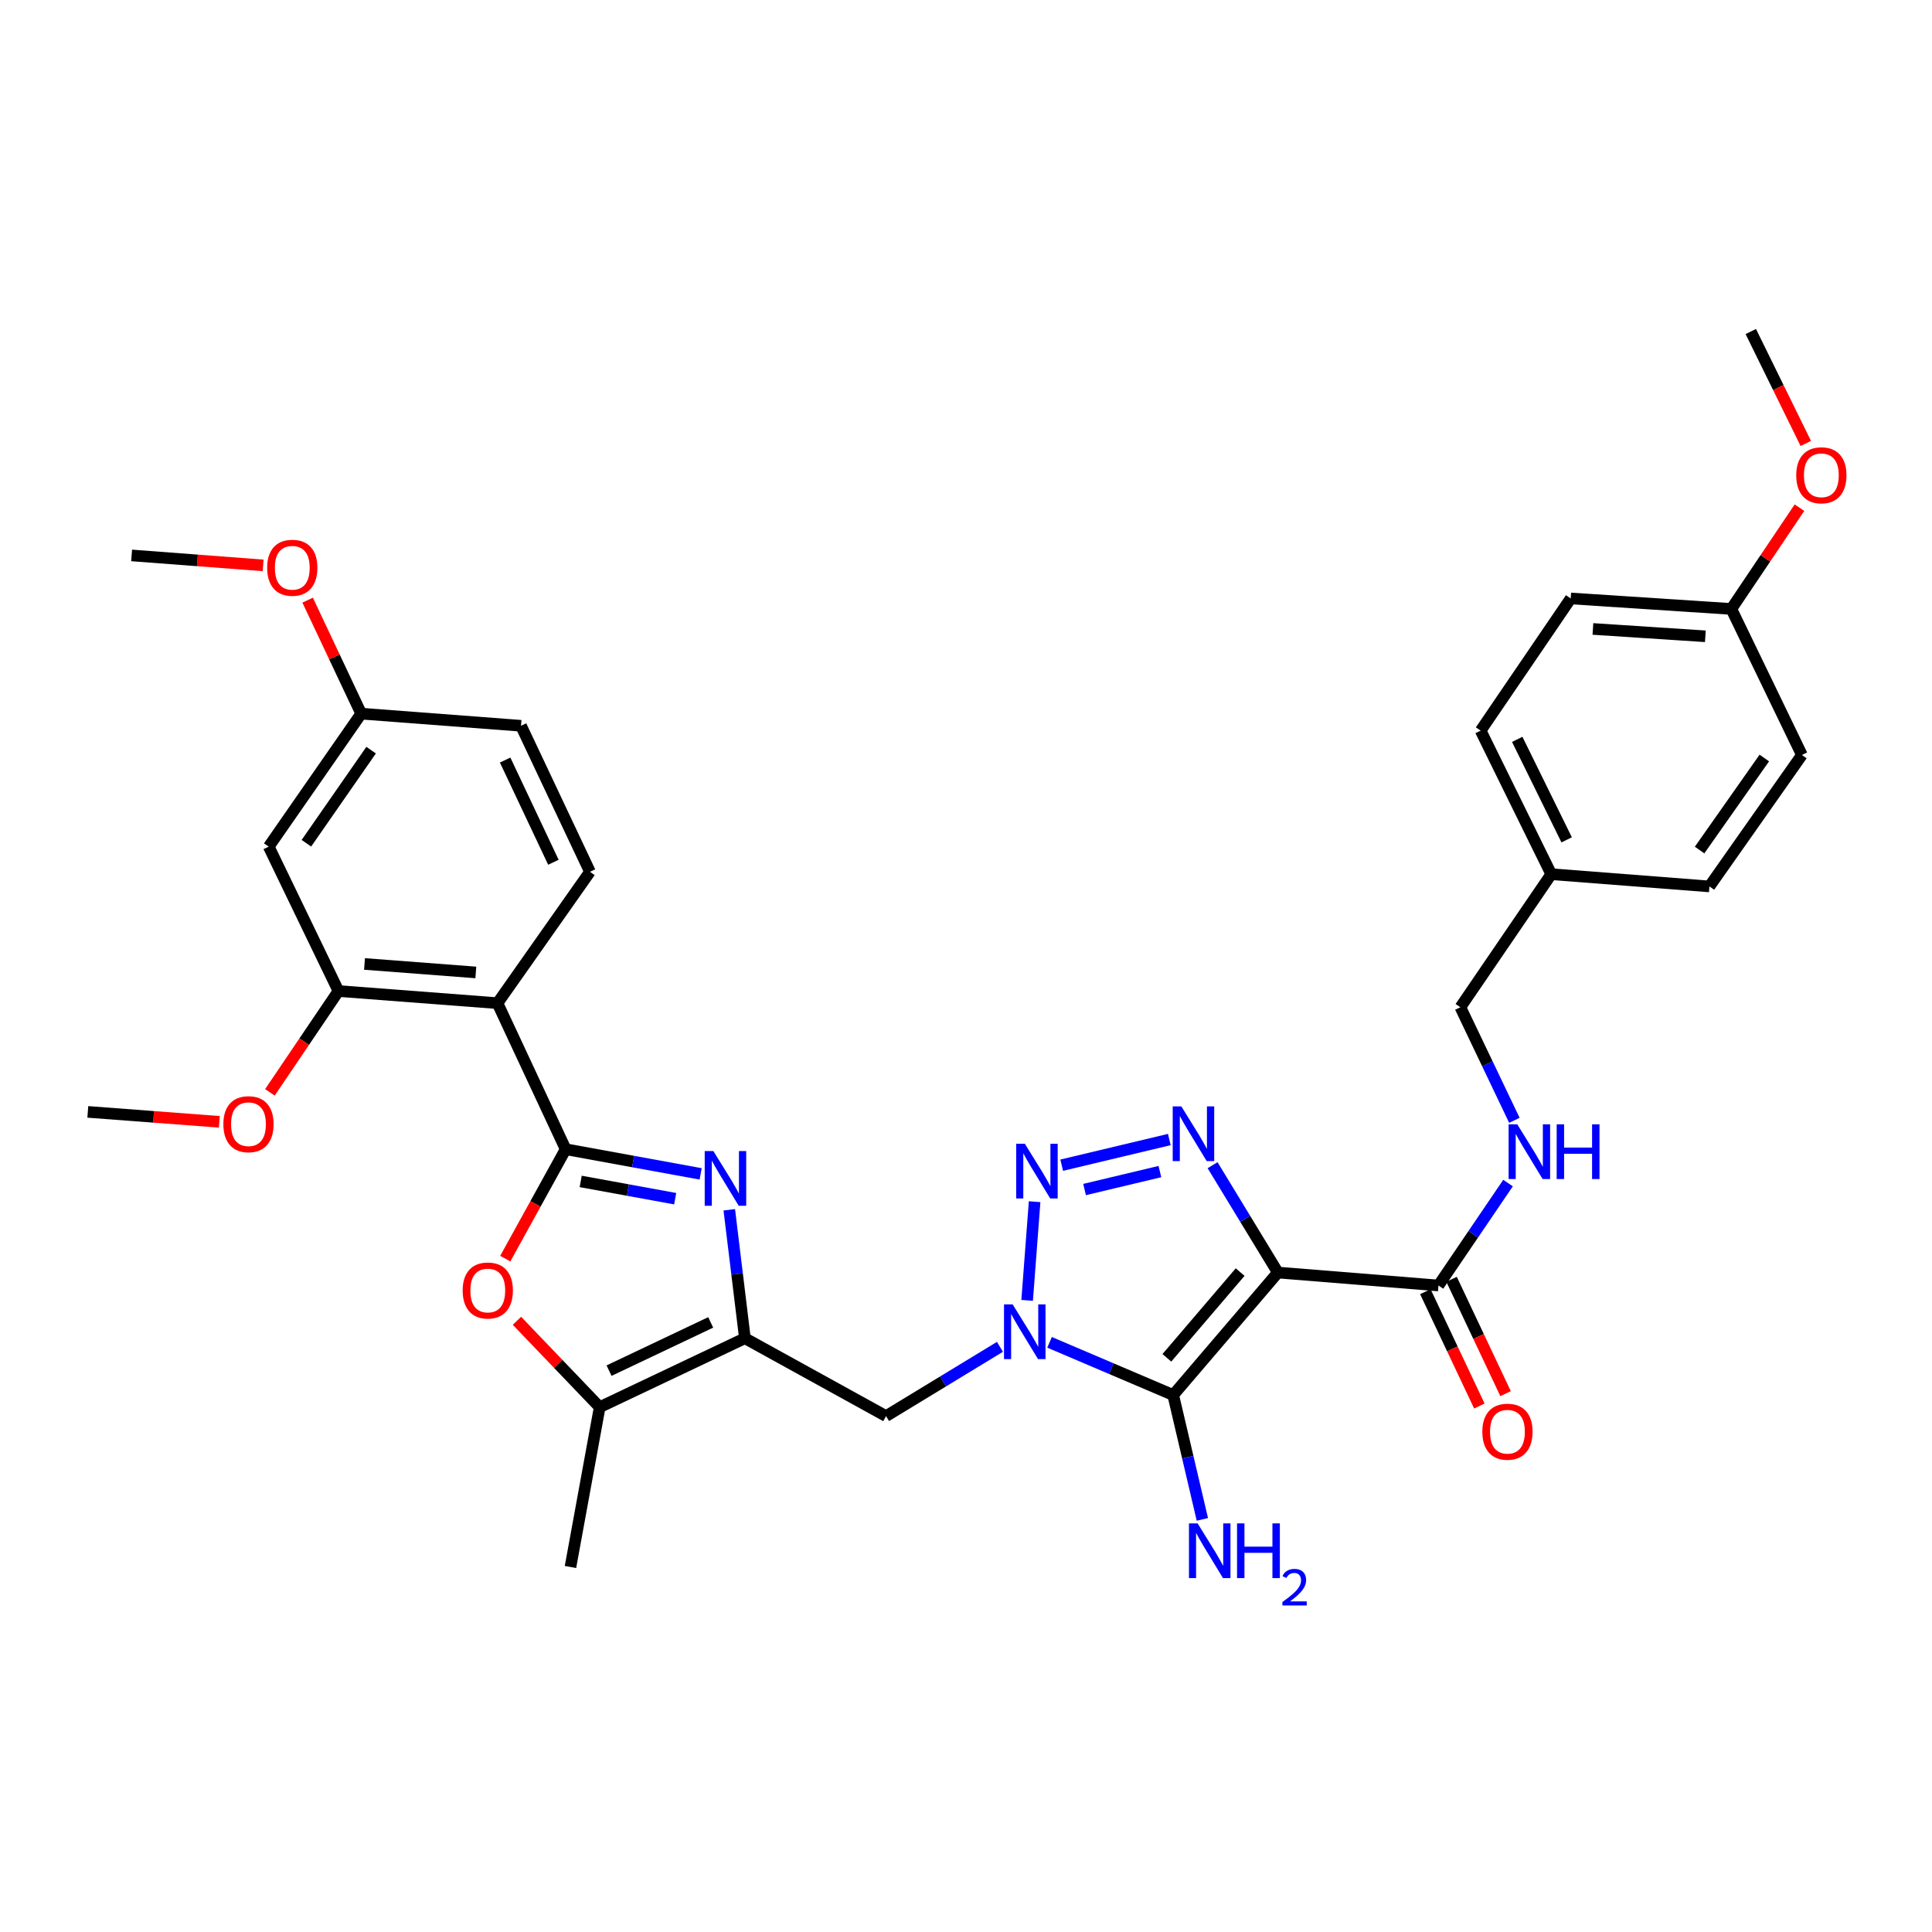 <?xml version='1.0' encoding='iso-8859-1'?>
<svg version='1.1' baseProfile='full'
              xmlns='http://www.w3.org/2000/svg'
                      xmlns:rdkit='http://www.rdkit.org/xml'
                      xmlns:xlink='http://www.w3.org/1999/xlink'
                  xml:space='preserve'
width='1000px' height='1000px' viewBox='0 0 1000 1000'>
<!-- END OF HEADER -->
<rect style='opacity:1.0;fill:#FFFFFF;stroke:none' width='1000' height='1000' x='0' y='0'> </rect>
<path class='bond-1' d='M 661.43,658.668 L 607.245,722.062' style='fill:none;fill-rule:evenodd;stroke:#000000;stroke-width:6px;stroke-linecap:butt;stroke-linejoin:miter;stroke-opacity:1' />
<path class='bond-1' d='M 641.898,658.429 L 603.968,702.806' style='fill:none;fill-rule:evenodd;stroke:#000000;stroke-width:6px;stroke-linecap:butt;stroke-linejoin:miter;stroke-opacity:1' />
<path class='bond-4' d='M 661.43,658.668 L 644.527,630.884' style='fill:none;fill-rule:evenodd;stroke:#000000;stroke-width:6px;stroke-linecap:butt;stroke-linejoin:miter;stroke-opacity:1' />
<path class='bond-4' d='M 644.527,630.884 L 627.624,603.101' style='fill:none;fill-rule:evenodd;stroke:#0000FF;stroke-width:6px;stroke-linecap:butt;stroke-linejoin:miter;stroke-opacity:1' />
<path class='bond-11' d='M 661.43,658.668 L 744.544,665.369' style='fill:none;fill-rule:evenodd;stroke:#000000;stroke-width:6px;stroke-linecap:butt;stroke-linejoin:miter;stroke-opacity:1' />
<path class='bond-0' d='M 543.243,694.783 L 575.244,708.423' style='fill:none;fill-rule:evenodd;stroke:#0000FF;stroke-width:6px;stroke-linecap:butt;stroke-linejoin:miter;stroke-opacity:1' />
<path class='bond-0' d='M 575.244,708.423 L 607.245,722.062' style='fill:none;fill-rule:evenodd;stroke:#000000;stroke-width:6px;stroke-linecap:butt;stroke-linejoin:miter;stroke-opacity:1' />
<path class='bond-9' d='M 517.574,697.122 L 488.092,715.048' style='fill:none;fill-rule:evenodd;stroke:#0000FF;stroke-width:6px;stroke-linecap:butt;stroke-linejoin:miter;stroke-opacity:1' />
<path class='bond-9' d='M 488.092,715.048 L 458.611,732.973' style='fill:none;fill-rule:evenodd;stroke:#000000;stroke-width:6px;stroke-linecap:butt;stroke-linejoin:miter;stroke-opacity:1' />
<path class='bond-34' d='M 531.646,673.07 L 535.516,621.996' style='fill:none;fill-rule:evenodd;stroke:#0000FF;stroke-width:6px;stroke-linecap:butt;stroke-linejoin:miter;stroke-opacity:1' />
<path class='bond-16' d='M 607.245,722.062 L 614.794,754.246' style='fill:none;fill-rule:evenodd;stroke:#000000;stroke-width:6px;stroke-linecap:butt;stroke-linejoin:miter;stroke-opacity:1' />
<path class='bond-16' d='M 614.794,754.246 L 622.342,786.43' style='fill:none;fill-rule:evenodd;stroke:#0000FF;stroke-width:6px;stroke-linecap:butt;stroke-linejoin:miter;stroke-opacity:1' />
<path class='bond-2' d='M 292.781,594.832 L 327.718,601.214' style='fill:none;fill-rule:evenodd;stroke:#000000;stroke-width:6px;stroke-linecap:butt;stroke-linejoin:miter;stroke-opacity:1' />
<path class='bond-2' d='M 327.718,601.214 L 362.654,607.597' style='fill:none;fill-rule:evenodd;stroke:#0000FF;stroke-width:6px;stroke-linecap:butt;stroke-linejoin:miter;stroke-opacity:1' />
<path class='bond-2' d='M 300.566,611.505 L 325.021,615.973' style='fill:none;fill-rule:evenodd;stroke:#000000;stroke-width:6px;stroke-linecap:butt;stroke-linejoin:miter;stroke-opacity:1' />
<path class='bond-2' d='M 325.021,615.973 L 349.477,620.44' style='fill:none;fill-rule:evenodd;stroke:#0000FF;stroke-width:6px;stroke-linecap:butt;stroke-linejoin:miter;stroke-opacity:1' />
<path class='bond-7' d='M 292.781,594.832 L 257.492,519.235' style='fill:none;fill-rule:evenodd;stroke:#000000;stroke-width:6px;stroke-linecap:butt;stroke-linejoin:miter;stroke-opacity:1' />
<path class='bond-36' d='M 292.781,594.832 L 277.154,623.152' style='fill:none;fill-rule:evenodd;stroke:#000000;stroke-width:6px;stroke-linecap:butt;stroke-linejoin:miter;stroke-opacity:1' />
<path class='bond-36' d='M 277.154,623.152 L 261.527,651.472' style='fill:none;fill-rule:evenodd;stroke:#FF0000;stroke-width:6px;stroke-linecap:butt;stroke-linejoin:miter;stroke-opacity:1' />
<path class='bond-3' d='M 549.538,603.101 L 605.238,589.818' style='fill:none;fill-rule:evenodd;stroke:#0000FF;stroke-width:6px;stroke-linecap:butt;stroke-linejoin:miter;stroke-opacity:1' />
<path class='bond-3' d='M 561.373,615.702 L 600.363,606.404' style='fill:none;fill-rule:evenodd;stroke:#0000FF;stroke-width:6px;stroke-linecap:butt;stroke-linejoin:miter;stroke-opacity:1' />
<path class='bond-5' d='M 377.473,626.186 L 381.519,659.43' style='fill:none;fill-rule:evenodd;stroke:#0000FF;stroke-width:6px;stroke-linecap:butt;stroke-linejoin:miter;stroke-opacity:1' />
<path class='bond-5' d='M 381.519,659.43 L 385.564,692.674' style='fill:none;fill-rule:evenodd;stroke:#000000;stroke-width:6px;stroke-linecap:butt;stroke-linejoin:miter;stroke-opacity:1' />
<path class='bond-6' d='M 385.564,692.674 L 458.611,732.973' style='fill:none;fill-rule:evenodd;stroke:#000000;stroke-width:6px;stroke-linecap:butt;stroke-linejoin:miter;stroke-opacity:1' />
<path class='bond-10' d='M 385.564,692.674 L 310.401,728.347' style='fill:none;fill-rule:evenodd;stroke:#000000;stroke-width:6px;stroke-linecap:butt;stroke-linejoin:miter;stroke-opacity:1' />
<path class='bond-10' d='M 367.857,684.471 L 315.243,709.442' style='fill:none;fill-rule:evenodd;stroke:#000000;stroke-width:6px;stroke-linecap:butt;stroke-linejoin:miter;stroke-opacity:1' />
<path class='bond-12' d='M 257.492,519.235 L 175.186,512.959' style='fill:none;fill-rule:evenodd;stroke:#000000;stroke-width:6px;stroke-linecap:butt;stroke-linejoin:miter;stroke-opacity:1' />
<path class='bond-12' d='M 246.287,503.334 L 188.672,498.941' style='fill:none;fill-rule:evenodd;stroke:#000000;stroke-width:6px;stroke-linecap:butt;stroke-linejoin:miter;stroke-opacity:1' />
<path class='bond-13' d='M 257.492,519.235 L 305.359,451.24' style='fill:none;fill-rule:evenodd;stroke:#000000;stroke-width:6px;stroke-linecap:butt;stroke-linejoin:miter;stroke-opacity:1' />
<path class='bond-8' d='M 267.568,683.634 L 288.984,705.99' style='fill:none;fill-rule:evenodd;stroke:#FF0000;stroke-width:6px;stroke-linecap:butt;stroke-linejoin:miter;stroke-opacity:1' />
<path class='bond-8' d='M 288.984,705.99 L 310.401,728.347' style='fill:none;fill-rule:evenodd;stroke:#000000;stroke-width:6px;stroke-linecap:butt;stroke-linejoin:miter;stroke-opacity:1' />
<path class='bond-28' d='M 310.401,728.347 L 295.274,811.078' style='fill:none;fill-rule:evenodd;stroke:#000000;stroke-width:6px;stroke-linecap:butt;stroke-linejoin:miter;stroke-opacity:1' />
<path class='bond-14' d='M 744.544,665.369 L 762.549,638.865' style='fill:none;fill-rule:evenodd;stroke:#000000;stroke-width:6px;stroke-linecap:butt;stroke-linejoin:miter;stroke-opacity:1' />
<path class='bond-14' d='M 762.549,638.865 L 780.553,612.36' style='fill:none;fill-rule:evenodd;stroke:#0000FF;stroke-width:6px;stroke-linecap:butt;stroke-linejoin:miter;stroke-opacity:1' />
<path class='bond-17' d='M 737.762,668.573 L 751.739,698.166' style='fill:none;fill-rule:evenodd;stroke:#000000;stroke-width:6px;stroke-linecap:butt;stroke-linejoin:miter;stroke-opacity:1' />
<path class='bond-17' d='M 751.739,698.166 L 765.717,727.759' style='fill:none;fill-rule:evenodd;stroke:#FF0000;stroke-width:6px;stroke-linecap:butt;stroke-linejoin:miter;stroke-opacity:1' />
<path class='bond-17' d='M 751.327,662.165 L 765.305,691.759' style='fill:none;fill-rule:evenodd;stroke:#000000;stroke-width:6px;stroke-linecap:butt;stroke-linejoin:miter;stroke-opacity:1' />
<path class='bond-17' d='M 765.305,691.759 L 779.282,721.352' style='fill:none;fill-rule:evenodd;stroke:#FF0000;stroke-width:6px;stroke-linecap:butt;stroke-linejoin:miter;stroke-opacity:1' />
<path class='bond-15' d='M 175.186,512.959 L 139.096,438.221' style='fill:none;fill-rule:evenodd;stroke:#000000;stroke-width:6px;stroke-linecap:butt;stroke-linejoin:miter;stroke-opacity:1' />
<path class='bond-21' d='M 175.186,512.959 L 157.446,539.179' style='fill:none;fill-rule:evenodd;stroke:#000000;stroke-width:6px;stroke-linecap:butt;stroke-linejoin:miter;stroke-opacity:1' />
<path class='bond-21' d='M 157.446,539.179 L 139.706,565.398' style='fill:none;fill-rule:evenodd;stroke:#FF0000;stroke-width:6px;stroke-linecap:butt;stroke-linejoin:miter;stroke-opacity:1' />
<path class='bond-20' d='M 305.359,451.24 L 269.677,375.66' style='fill:none;fill-rule:evenodd;stroke:#000000;stroke-width:6px;stroke-linecap:butt;stroke-linejoin:miter;stroke-opacity:1' />
<path class='bond-20' d='M 286.44,446.308 L 261.463,393.402' style='fill:none;fill-rule:evenodd;stroke:#000000;stroke-width:6px;stroke-linecap:butt;stroke-linejoin:miter;stroke-opacity:1' />
<path class='bond-19' d='M 783.842,579.876 L 769.865,550.614' style='fill:none;fill-rule:evenodd;stroke:#0000FF;stroke-width:6px;stroke-linecap:butt;stroke-linejoin:miter;stroke-opacity:1' />
<path class='bond-19' d='M 769.865,550.614 L 755.888,521.352' style='fill:none;fill-rule:evenodd;stroke:#000000;stroke-width:6px;stroke-linecap:butt;stroke-linejoin:miter;stroke-opacity:1' />
<path class='bond-37' d='M 139.096,438.221 L 186.954,369.384' style='fill:none;fill-rule:evenodd;stroke:#000000;stroke-width:6px;stroke-linecap:butt;stroke-linejoin:miter;stroke-opacity:1' />
<path class='bond-37' d='M 158.593,436.459 L 192.094,388.273' style='fill:none;fill-rule:evenodd;stroke:#000000;stroke-width:6px;stroke-linecap:butt;stroke-linejoin:miter;stroke-opacity:1' />
<path class='bond-18' d='M 186.954,369.384 L 269.677,375.66' style='fill:none;fill-rule:evenodd;stroke:#000000;stroke-width:6px;stroke-linecap:butt;stroke-linejoin:miter;stroke-opacity:1' />
<path class='bond-29' d='M 186.954,369.384 L 173.094,340.01' style='fill:none;fill-rule:evenodd;stroke:#000000;stroke-width:6px;stroke-linecap:butt;stroke-linejoin:miter;stroke-opacity:1' />
<path class='bond-29' d='M 173.094,340.01 L 159.233,310.637' style='fill:none;fill-rule:evenodd;stroke:#FF0000;stroke-width:6px;stroke-linecap:butt;stroke-linejoin:miter;stroke-opacity:1' />
<path class='bond-22' d='M 755.888,521.352 L 802.921,452.473' style='fill:none;fill-rule:evenodd;stroke:#000000;stroke-width:6px;stroke-linecap:butt;stroke-linejoin:miter;stroke-opacity:1' />
<path class='bond-31' d='M 113.526,580.656 L 79.49,578.084' style='fill:none;fill-rule:evenodd;stroke:#FF0000;stroke-width:6px;stroke-linecap:butt;stroke-linejoin:miter;stroke-opacity:1' />
<path class='bond-31' d='M 79.49,578.084 L 45.455,575.512' style='fill:none;fill-rule:evenodd;stroke:#000000;stroke-width:6px;stroke-linecap:butt;stroke-linejoin:miter;stroke-opacity:1' />
<path class='bond-24' d='M 802.921,452.473 L 884.794,458.816' style='fill:none;fill-rule:evenodd;stroke:#000000;stroke-width:6px;stroke-linecap:butt;stroke-linejoin:miter;stroke-opacity:1' />
<path class='bond-25' d='M 802.921,452.473 L 766.373,378.169' style='fill:none;fill-rule:evenodd;stroke:#000000;stroke-width:6px;stroke-linecap:butt;stroke-linejoin:miter;stroke-opacity:1' />
<path class='bond-25' d='M 810.901,434.706 L 785.318,382.693' style='fill:none;fill-rule:evenodd;stroke:#000000;stroke-width:6px;stroke-linecap:butt;stroke-linejoin:miter;stroke-opacity:1' />
<path class='bond-23' d='M 896.138,315.191 L 812.998,309.757' style='fill:none;fill-rule:evenodd;stroke:#000000;stroke-width:6px;stroke-linecap:butt;stroke-linejoin:miter;stroke-opacity:1' />
<path class='bond-23' d='M 882.688,329.346 L 824.49,325.542' style='fill:none;fill-rule:evenodd;stroke:#000000;stroke-width:6px;stroke-linecap:butt;stroke-linejoin:miter;stroke-opacity:1' />
<path class='bond-30' d='M 896.138,315.191 L 913.768,288.979' style='fill:none;fill-rule:evenodd;stroke:#000000;stroke-width:6px;stroke-linecap:butt;stroke-linejoin:miter;stroke-opacity:1' />
<path class='bond-30' d='M 913.768,288.979 L 931.398,262.767' style='fill:none;fill-rule:evenodd;stroke:#FF0000;stroke-width:6px;stroke-linecap:butt;stroke-linejoin:miter;stroke-opacity:1' />
<path class='bond-35' d='M 896.138,315.191 L 932.661,390.771' style='fill:none;fill-rule:evenodd;stroke:#000000;stroke-width:6px;stroke-linecap:butt;stroke-linejoin:miter;stroke-opacity:1' />
<path class='bond-27' d='M 884.794,458.816 L 932.661,390.771' style='fill:none;fill-rule:evenodd;stroke:#000000;stroke-width:6px;stroke-linecap:butt;stroke-linejoin:miter;stroke-opacity:1' />
<path class='bond-27' d='M 879.703,439.977 L 913.21,392.346' style='fill:none;fill-rule:evenodd;stroke:#000000;stroke-width:6px;stroke-linecap:butt;stroke-linejoin:miter;stroke-opacity:1' />
<path class='bond-26' d='M 766.373,378.169 L 812.998,309.757' style='fill:none;fill-rule:evenodd;stroke:#000000;stroke-width:6px;stroke-linecap:butt;stroke-linejoin:miter;stroke-opacity:1' />
<path class='bond-32' d='M 136.197,292.644 L 102.161,290.065' style='fill:none;fill-rule:evenodd;stroke:#FF0000;stroke-width:6px;stroke-linecap:butt;stroke-linejoin:miter;stroke-opacity:1' />
<path class='bond-32' d='M 102.161,290.065 L 68.125,287.486' style='fill:none;fill-rule:evenodd;stroke:#000000;stroke-width:6px;stroke-linecap:butt;stroke-linejoin:miter;stroke-opacity:1' />
<path class='bond-33' d='M 934.675,229.53 L 920.44,200.564' style='fill:none;fill-rule:evenodd;stroke:#FF0000;stroke-width:6px;stroke-linecap:butt;stroke-linejoin:miter;stroke-opacity:1' />
<path class='bond-33' d='M 920.44,200.564 L 906.206,171.599' style='fill:none;fill-rule:evenodd;stroke:#000000;stroke-width:6px;stroke-linecap:butt;stroke-linejoin:miter;stroke-opacity:1' />
<path  class='atom-1' d='M 524.155 675.155
L 533.435 690.155
Q 534.355 691.635, 535.835 694.315
Q 537.315 696.995, 537.395 697.155
L 537.395 675.155
L 541.155 675.155
L 541.155 703.475
L 537.275 703.475
L 527.315 687.075
Q 526.155 685.155, 524.915 682.955
Q 523.715 680.755, 523.355 680.075
L 523.355 703.475
L 519.675 703.475
L 519.675 675.155
L 524.155 675.155
' fill='#0000FF'/>
<path  class='atom-4' d='M 530.456 591.999
L 539.736 606.999
Q 540.656 608.479, 542.136 611.159
Q 543.616 613.839, 543.696 613.999
L 543.696 591.999
L 547.456 591.999
L 547.456 620.319
L 543.576 620.319
L 533.616 603.919
Q 532.456 601.999, 531.216 599.799
Q 530.016 597.599, 529.656 596.919
L 529.656 620.319
L 525.976 620.319
L 525.976 591.999
L 530.456 591.999
' fill='#0000FF'/>
<path  class='atom-5' d='M 611.47 572.679
L 620.75 587.679
Q 621.67 589.159, 623.15 591.839
Q 624.63 594.519, 624.71 594.679
L 624.71 572.679
L 628.47 572.679
L 628.47 600.999
L 624.59 600.999
L 614.63 584.599
Q 613.47 582.679, 612.23 580.479
Q 611.03 578.279, 610.67 577.599
L 610.67 600.999
L 606.99 600.999
L 606.99 572.679
L 611.47 572.679
' fill='#0000FF'/>
<path  class='atom-6' d='M 369.236 595.783
L 378.516 610.783
Q 379.436 612.263, 380.916 614.943
Q 382.396 617.623, 382.476 617.783
L 382.476 595.783
L 386.236 595.783
L 386.236 624.103
L 382.356 624.103
L 372.396 607.703
Q 371.236 605.783, 369.996 603.583
Q 368.796 601.383, 368.436 600.703
L 368.436 624.103
L 364.756 624.103
L 364.756 595.783
L 369.236 595.783
' fill='#0000FF'/>
<path  class='atom-9' d='M 239.474 667.958
Q 239.474 661.158, 242.834 657.358
Q 246.194 653.558, 252.474 653.558
Q 258.754 653.558, 262.114 657.358
Q 265.474 661.158, 265.474 667.958
Q 265.474 674.838, 262.074 678.758
Q 258.674 682.638, 252.474 682.638
Q 246.234 682.638, 242.834 678.758
Q 239.474 674.878, 239.474 667.958
M 252.474 679.438
Q 256.794 679.438, 259.114 676.558
Q 261.474 673.638, 261.474 667.958
Q 261.474 662.398, 259.114 659.598
Q 256.794 656.758, 252.474 656.758
Q 248.154 656.758, 245.794 659.558
Q 243.474 662.358, 243.474 667.958
Q 243.474 673.678, 245.794 676.558
Q 248.154 679.438, 252.474 679.438
' fill='#FF0000'/>
<path  class='atom-15' d='M 785.334 581.947
L 794.614 596.947
Q 795.534 598.427, 797.014 601.107
Q 798.494 603.787, 798.574 603.947
L 798.574 581.947
L 802.334 581.947
L 802.334 610.267
L 798.454 610.267
L 788.494 593.867
Q 787.334 591.947, 786.094 589.747
Q 784.894 587.547, 784.534 586.867
L 784.534 610.267
L 780.854 610.267
L 780.854 581.947
L 785.334 581.947
' fill='#0000FF'/>
<path  class='atom-15' d='M 805.734 581.947
L 809.574 581.947
L 809.574 593.987
L 824.054 593.987
L 824.054 581.947
L 827.894 581.947
L 827.894 610.267
L 824.054 610.267
L 824.054 597.187
L 809.574 597.187
L 809.574 610.267
L 805.734 610.267
L 805.734 581.947
' fill='#0000FF'/>
<path  class='atom-17' d='M 619.888 788.5
L 629.168 803.5
Q 630.088 804.98, 631.568 807.66
Q 633.048 810.34, 633.128 810.5
L 633.128 788.5
L 636.888 788.5
L 636.888 816.82
L 633.008 816.82
L 623.048 800.42
Q 621.888 798.5, 620.648 796.3
Q 619.448 794.1, 619.088 793.42
L 619.088 816.82
L 615.408 816.82
L 615.408 788.5
L 619.888 788.5
' fill='#0000FF'/>
<path  class='atom-17' d='M 640.288 788.5
L 644.128 788.5
L 644.128 800.54
L 658.608 800.54
L 658.608 788.5
L 662.448 788.5
L 662.448 816.82
L 658.608 816.82
L 658.608 803.74
L 644.128 803.74
L 644.128 816.82
L 640.288 816.82
L 640.288 788.5
' fill='#0000FF'/>
<path  class='atom-17' d='M 663.821 815.826
Q 664.508 814.058, 666.144 813.081
Q 667.781 812.078, 670.052 812.078
Q 672.876 812.078, 674.46 813.609
Q 676.044 815.14, 676.044 817.859
Q 676.044 820.631, 673.985 823.218
Q 671.952 825.806, 667.728 828.868
L 676.361 828.868
L 676.361 830.98
L 663.768 830.98
L 663.768 829.211
Q 667.253 826.73, 669.312 824.882
Q 671.398 823.034, 672.401 821.37
Q 673.404 819.707, 673.404 817.991
Q 673.404 816.196, 672.507 815.193
Q 671.609 814.19, 670.052 814.19
Q 668.547 814.19, 667.544 814.797
Q 666.54 815.404, 665.828 816.75
L 663.821 815.826
' fill='#0000FF'/>
<path  class='atom-18' d='M 767.251 741.046
Q 767.251 734.246, 770.611 730.446
Q 773.971 726.646, 780.251 726.646
Q 786.531 726.646, 789.891 730.446
Q 793.251 734.246, 793.251 741.046
Q 793.251 747.926, 789.851 751.846
Q 786.451 755.726, 780.251 755.726
Q 774.011 755.726, 770.611 751.846
Q 767.251 747.966, 767.251 741.046
M 780.251 752.526
Q 784.571 752.526, 786.891 749.646
Q 789.251 746.726, 789.251 741.046
Q 789.251 735.486, 786.891 732.686
Q 784.571 729.846, 780.251 729.846
Q 775.931 729.846, 773.571 732.646
Q 771.251 735.446, 771.251 741.046
Q 771.251 746.766, 773.571 749.646
Q 775.931 752.526, 780.251 752.526
' fill='#FF0000'/>
<path  class='atom-22' d='M 115.611 581.876
Q 115.611 575.076, 118.971 571.276
Q 122.331 567.476, 128.611 567.476
Q 134.891 567.476, 138.251 571.276
Q 141.611 575.076, 141.611 581.876
Q 141.611 588.756, 138.211 592.676
Q 134.811 596.556, 128.611 596.556
Q 122.371 596.556, 118.971 592.676
Q 115.611 588.796, 115.611 581.876
M 128.611 593.356
Q 132.931 593.356, 135.251 590.476
Q 137.611 587.556, 137.611 581.876
Q 137.611 576.316, 135.251 573.516
Q 132.931 570.676, 128.611 570.676
Q 124.291 570.676, 121.931 573.476
Q 119.611 576.276, 119.611 581.876
Q 119.611 587.596, 121.931 590.476
Q 124.291 593.356, 128.611 593.356
' fill='#FF0000'/>
<path  class='atom-30' d='M 138.282 293.867
Q 138.282 287.067, 141.642 283.267
Q 145.002 279.467, 151.282 279.467
Q 157.562 279.467, 160.922 283.267
Q 164.282 287.067, 164.282 293.867
Q 164.282 300.747, 160.882 304.667
Q 157.482 308.547, 151.282 308.547
Q 145.042 308.547, 141.642 304.667
Q 138.282 300.787, 138.282 293.867
M 151.282 305.347
Q 155.602 305.347, 157.922 302.467
Q 160.282 299.547, 160.282 293.867
Q 160.282 288.307, 157.922 285.507
Q 155.602 282.667, 151.282 282.667
Q 146.962 282.667, 144.602 285.467
Q 142.282 288.267, 142.282 293.867
Q 142.282 299.587, 144.602 302.467
Q 146.962 305.347, 151.282 305.347
' fill='#FF0000'/>
<path  class='atom-31' d='M 929.729 246
Q 929.729 239.2, 933.089 235.4
Q 936.449 231.6, 942.729 231.6
Q 949.009 231.6, 952.369 235.4
Q 955.729 239.2, 955.729 246
Q 955.729 252.88, 952.329 256.8
Q 948.929 260.68, 942.729 260.68
Q 936.489 260.68, 933.089 256.8
Q 929.729 252.92, 929.729 246
M 942.729 257.48
Q 947.049 257.48, 949.369 254.6
Q 951.729 251.68, 951.729 246
Q 951.729 240.44, 949.369 237.64
Q 947.049 234.8, 942.729 234.8
Q 938.409 234.8, 936.049 237.6
Q 933.729 240.4, 933.729 246
Q 933.729 251.72, 936.049 254.6
Q 938.409 257.48, 942.729 257.48
' fill='#FF0000'/>
</svg>

